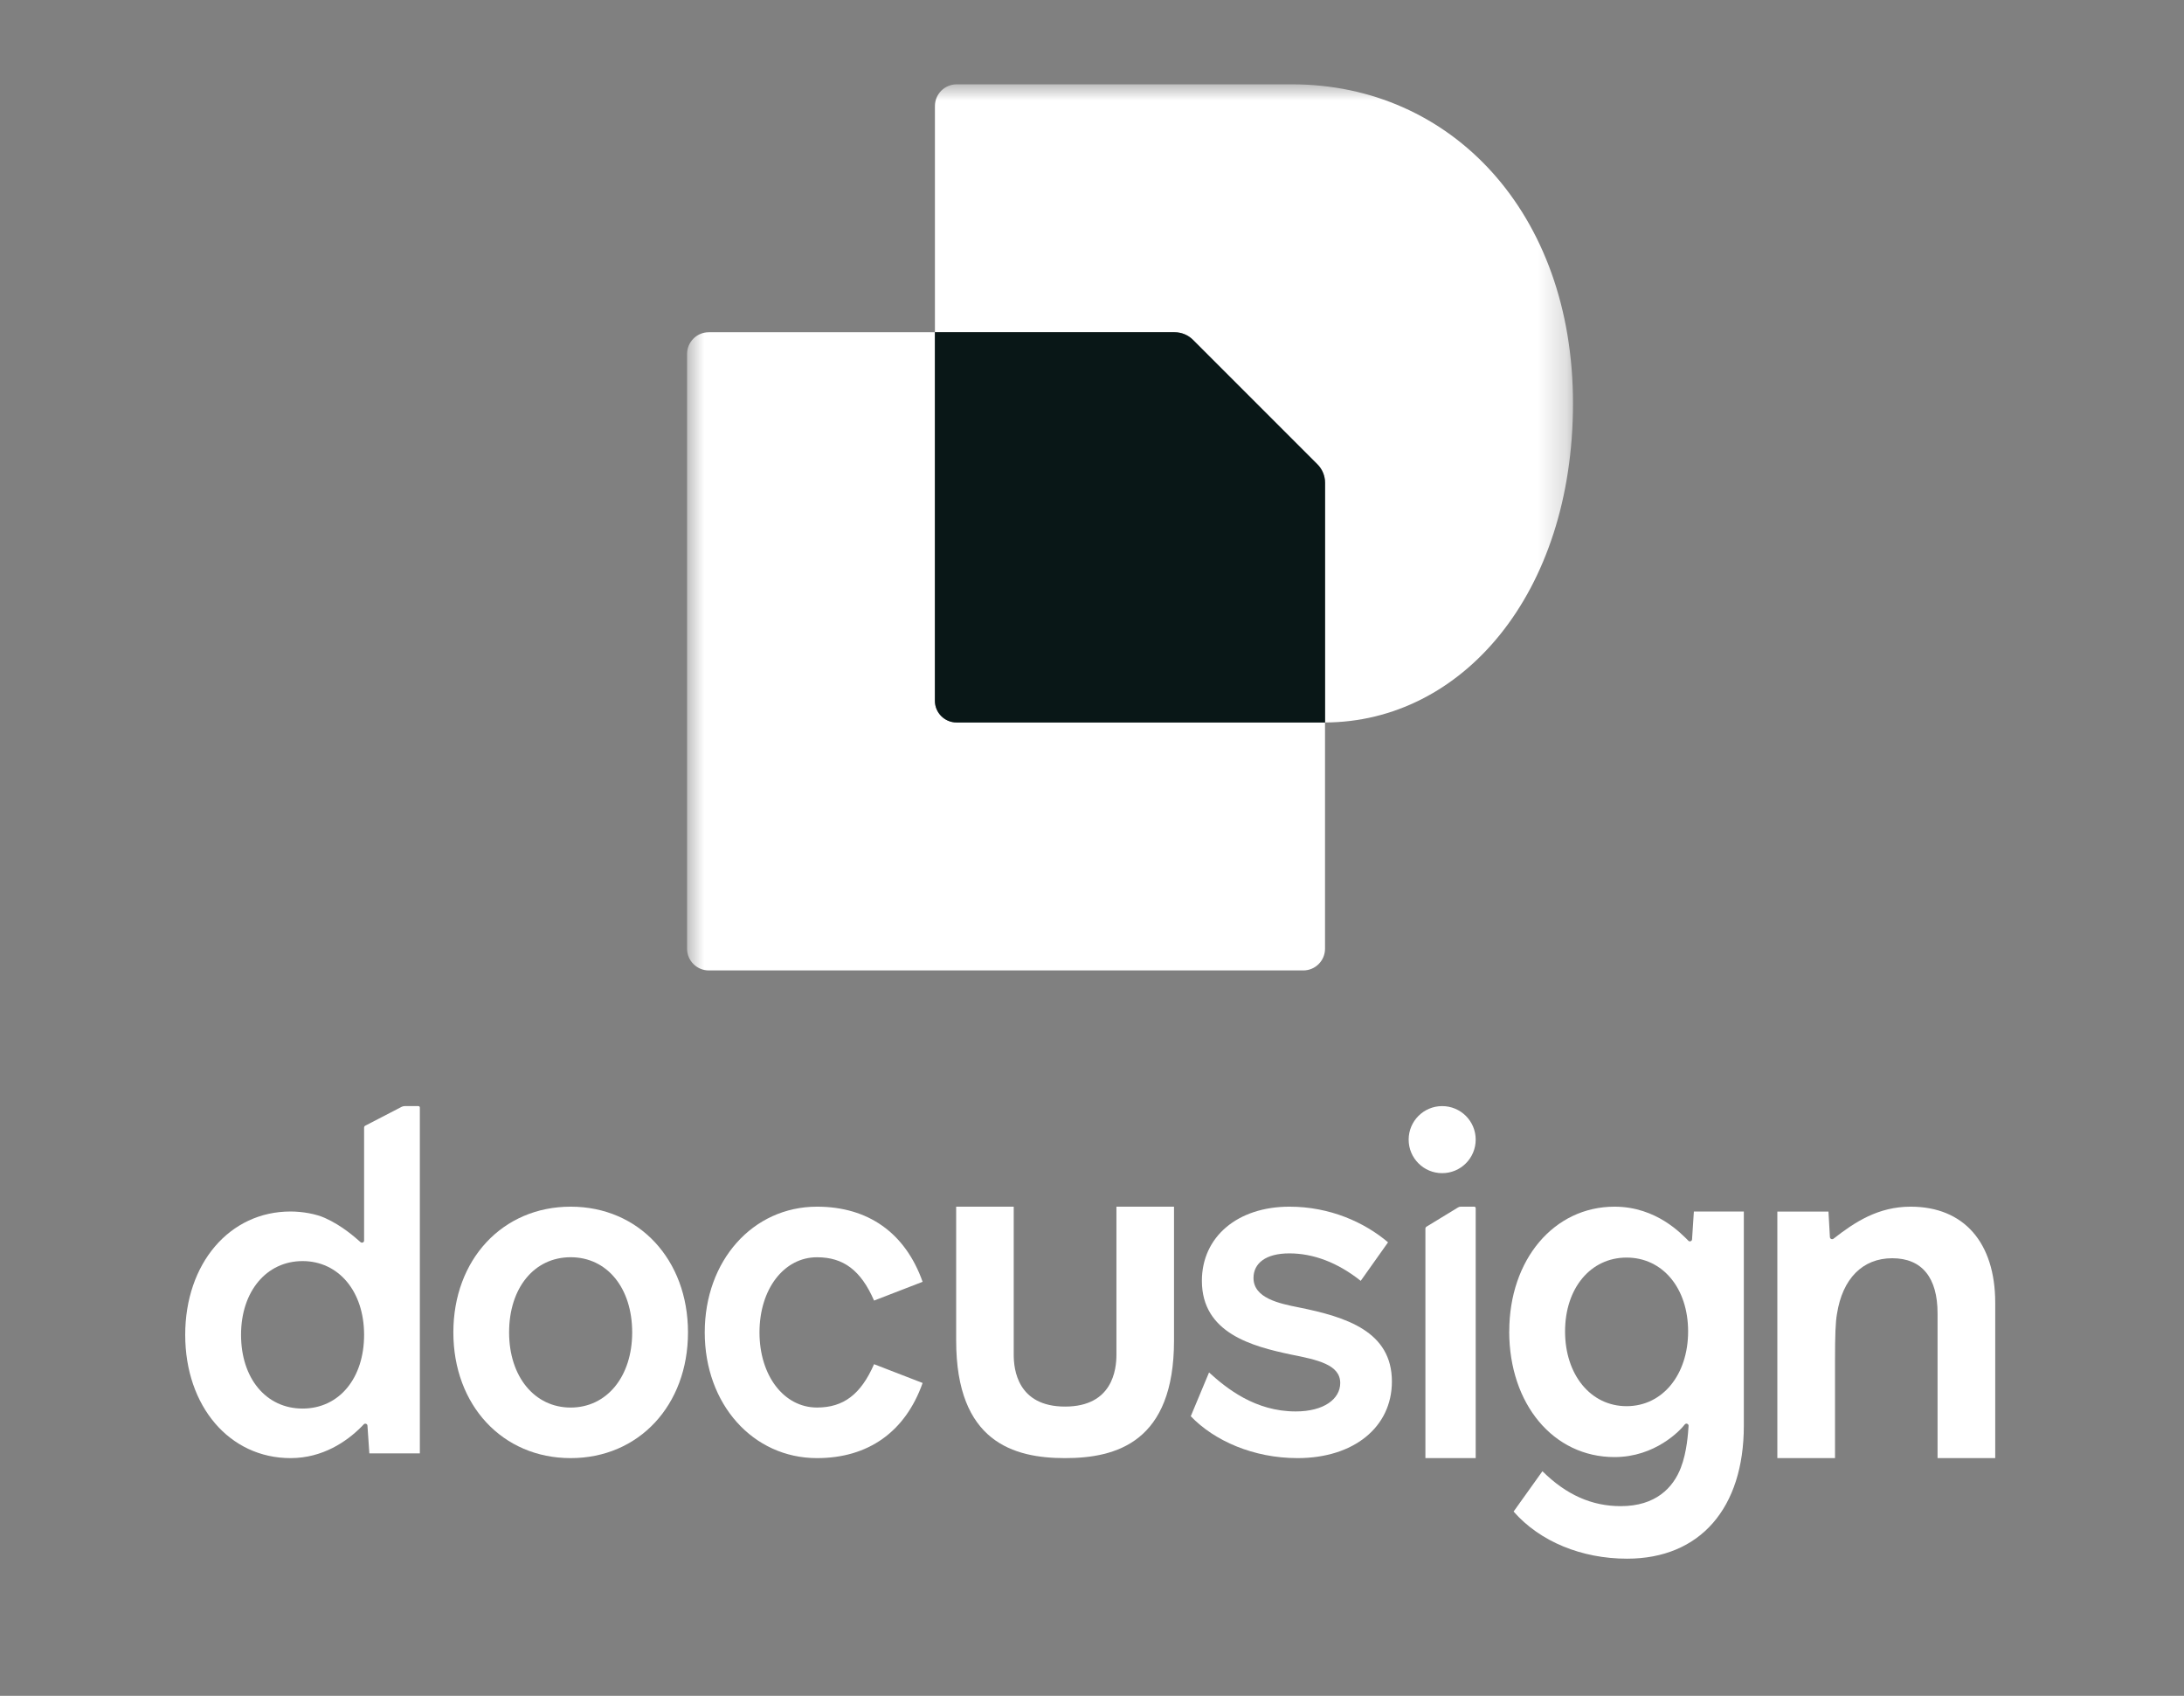 <?xml version="1.0" encoding="UTF-8"?> <svg xmlns="http://www.w3.org/2000/svg" width="76" height="59" viewBox="0 0 76 59" fill="none"><rect x="0" y="0" width="76" height="59" fill="#808080" stroke="none"/><mask id="mask0_4397_12927" style="mask-type:luminance" maskUnits="userSpaceOnUse" x="23" y="2" width="32" height="40"><path d="M54.745 2.894H23.828V41.454H54.745V2.894Z" fill="white"></path></mask><g mask="url(#mask0_4397_12927)"><path d="M46.109 25.134V33.008C46.109 33.424 45.77 33.763 45.353 33.763H24.665C24.248 33.763 23.909 33.424 23.909 33.008V12.314C23.909 11.898 24.248 11.559 24.665 11.559H32.534V24.381C32.534 24.797 32.873 25.136 33.289 25.136H46.111L46.109 25.134Z" fill="white"></path><path d="M54.738 14.031C54.738 20.659 50.877 25.122 46.108 25.136V16.793C46.108 16.553 46.012 16.323 45.843 16.153L41.516 11.827C41.347 11.658 41.116 11.561 40.876 11.561H32.534V3.689C32.534 3.273 32.873 2.934 33.289 2.934H44.963C50.491 2.934 54.738 7.392 54.738 14.031Z" fill="white"></path><path d="M45.844 16.154C46.013 16.323 46.11 16.554 46.11 16.794V25.136H33.288C32.871 25.136 32.533 24.797 32.533 24.381V11.559H40.875C41.115 11.559 41.346 11.655 41.515 11.825L45.844 16.154Z" fill="#091717"></path></g><path d="M69.431 45.33V50.73H67.424V45.689C67.424 44.46 66.888 43.776 65.848 43.776C64.808 43.776 64.116 44.494 63.925 45.706C63.873 45.996 63.856 46.439 63.856 47.38V50.729H61.849V42.152H63.628C63.632 42.229 63.675 42.996 63.678 43.041C63.681 43.103 63.754 43.135 63.804 43.096C64.544 42.518 65.356 41.982 66.488 41.982C68.339 41.982 69.431 43.229 69.431 45.33Z" fill="white"></path><path d="M58.944 42.151L58.881 43.119C58.877 43.181 58.803 43.212 58.758 43.171C58.524 42.944 57.654 41.982 56.183 41.982C54.076 41.982 52.521 43.821 52.52 46.319H52.518C52.518 48.852 54.057 50.694 56.182 50.694C57.599 50.694 58.469 49.766 58.628 49.559C58.673 49.503 58.762 49.535 58.76 49.608C58.742 49.866 58.703 50.513 58.492 51.062C58.225 51.757 57.619 52.401 56.4 52.401C55.397 52.401 54.511 52.013 53.674 51.186L52.671 52.589C53.59 53.638 55.045 54.229 56.618 54.229C59.16 54.229 60.683 52.471 60.683 49.6V42.151H58.944ZM56.603 48.923C55.35 48.923 54.462 47.826 54.462 46.322C54.462 44.818 55.35 43.753 56.603 43.753C57.857 43.753 58.744 44.817 58.744 46.322C58.744 47.827 57.856 48.923 56.603 48.923Z" fill="white"></path><path d="M48.436 48.064C48.436 49.658 47.102 50.73 45.153 50.73C43.62 50.73 42.258 50.128 41.438 49.274L41.44 49.273H41.437L42.073 47.75C42.687 48.308 43.679 49.106 45.089 49.106C46.072 49.106 46.638 48.671 46.638 48.117C46.638 47.479 45.854 47.311 44.922 47.126C43.589 46.843 41.824 46.389 41.824 44.562C41.824 43.036 43.057 41.982 44.872 41.982C46.27 41.982 47.471 42.518 48.302 43.222L47.351 44.563C46.551 43.926 45.703 43.607 44.868 43.607C44.034 43.607 43.62 43.96 43.62 44.462C43.62 45.166 44.521 45.352 45.188 45.485C46.854 45.819 48.436 46.324 48.436 48.064Z" fill="white"></path><path d="M19.858 41.982C17.483 41.982 15.776 43.827 15.776 46.356C15.776 48.885 17.482 50.73 19.858 50.73C22.234 50.73 23.941 48.888 23.941 46.356C23.941 43.824 22.233 41.982 19.858 41.982ZM19.858 48.971C18.604 48.971 17.716 47.898 17.716 46.356C17.716 44.813 18.586 43.741 19.858 43.741C21.129 43.741 21.999 44.814 21.999 46.356C21.999 47.898 21.112 48.971 19.858 48.971Z" fill="white"></path><path d="M24.524 46.355C24.524 43.858 26.198 41.982 28.431 41.982C30.204 41.982 31.5 42.888 32.106 44.596L30.416 45.249C29.957 44.194 29.35 43.742 28.43 43.742C27.282 43.742 26.429 44.847 26.429 46.356C26.429 47.864 27.281 48.97 28.43 48.97C29.35 48.97 29.955 48.516 30.416 47.462L32.106 48.116C31.5 49.824 30.204 50.73 28.431 50.73C26.201 50.73 24.524 48.854 24.524 46.357V46.352V46.354V46.355Z" fill="white"></path><path d="M14.082 38.483C14.046 38.483 14.01 38.492 13.977 38.508L12.709 39.165C12.685 39.178 12.67 39.203 12.67 39.23V43.162C12.67 43.227 12.592 43.257 12.543 43.213C12.357 43.052 11.919 42.651 11.31 42.376C10.995 42.234 10.529 42.15 10.11 42.15C7.986 42.15 6.445 43.96 6.445 46.441C6.445 48.923 7.985 50.73 10.11 50.73C11.228 50.73 12.063 50.155 12.573 49.643C12.608 49.608 12.627 49.588 12.658 49.555C12.703 49.508 12.783 49.536 12.787 49.6L12.853 50.565H14.61V38.532C14.61 38.505 14.587 38.483 14.559 38.483H14.082ZM10.529 49.006C9.258 49.006 8.388 47.954 8.388 46.44C8.388 44.927 9.275 43.875 10.529 43.875C11.782 43.875 12.67 44.928 12.67 46.44C12.67 47.953 11.801 49.006 10.529 49.006Z" fill="white"></path><path d="M50.737 42.009L49.638 42.679C49.615 42.693 49.602 42.72 49.602 42.748V50.73H51.352V42.035C51.352 42.006 51.331 41.982 51.306 41.982H50.831C50.798 41.982 50.767 41.991 50.737 42.009Z" fill="white"></path><path d="M50.185 40.816C50.83 40.816 51.352 40.294 51.352 39.649C51.352 39.005 50.83 38.483 50.185 38.483C49.541 38.483 49.019 39.005 49.019 39.649C49.019 40.294 49.541 40.816 50.185 40.816Z" fill="white"></path><path d="M40.854 41.982V46.639C40.854 50.17 38.85 50.73 37.063 50.73C35.276 50.73 33.273 50.17 33.273 46.639V41.982H35.276V47.135C35.276 47.639 35.405 48.937 37.063 48.937C38.722 48.937 38.85 47.639 38.85 47.135V41.982H40.854Z" fill="white"></path></svg> 